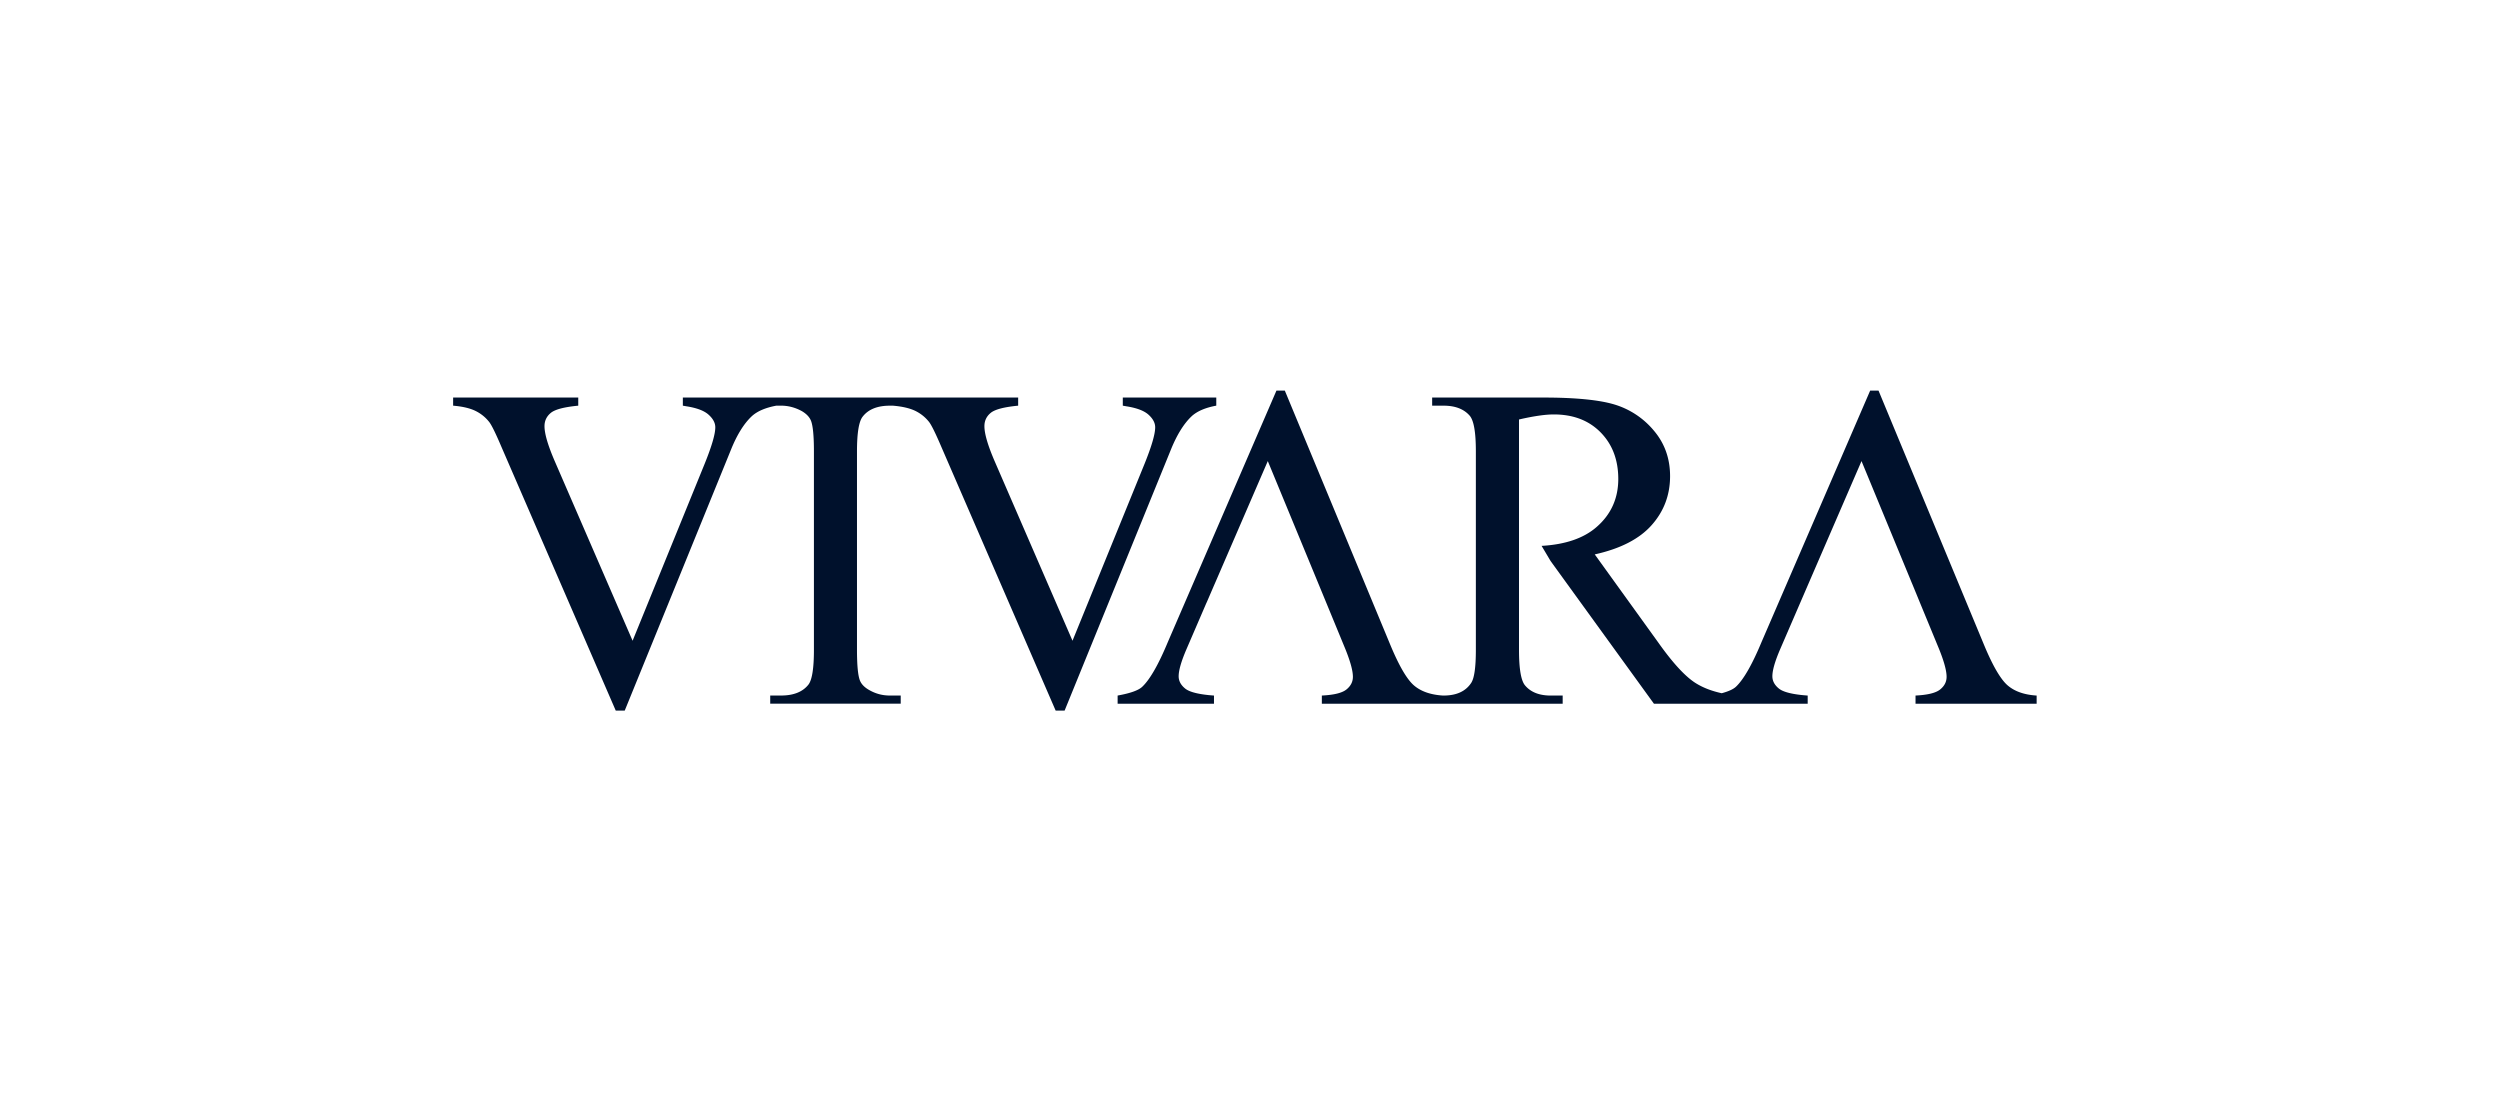 <?xml version="1.0" encoding="UTF-8"?>
<svg xmlns="http://www.w3.org/2000/svg" fill="#00112C" viewBox="0 0 160 70" width="841.143" height="368"><path d="M76.273 26.632q.532-.479 1.569-.67v-.519h-5.983v.52l.243.043q.995.158 1.412.543.418.382.418.8-.001.65-.676 2.324L68.64 41.008 63.663 29.53q-.661-1.53-.66-2.253-.002-.519.402-.852.401-.333 1.757-.462v-.52h-21.46v.52l.247.043q.995.158 1.41.543.42.382.42.8 0 .65-.677 2.324l-4.616 11.335L35.51 29.53q-.662-1.53-.662-2.253 0-.519.404-.852.402-.333 1.756-.462v-.52H29v.52q.893.075 1.42.33.527.256.885.709.233.293.792 1.61l7.31 16.865h.576l6.784-16.659q.588-1.471 1.354-2.186c.352-.32.877-.542 1.566-.67h.298q.69 0 1.328.347.446.26.59.619.188.476.188 1.96V41.59q0 1.758-.346 2.218-.55.706-1.76.706h-.691v.522h8.352v-.522h-.704c-.46 0-.895-.113-1.305-.347q-.46-.258-.603-.618-.186-.475-.187-1.96V28.888q0-1.756.36-2.218.543-.705 1.735-.706h.213q.89.075 1.42.33.525.256.884.709.23.293.793 1.61l7.31 16.865h.573l6.785-16.659q.59-1.471 1.353-2.186M128.478 43.856q-.668-.589-1.49-2.56L120.226 25h-.536l-6.953 16.094q-.895 2.15-1.629 2.85-.25.242-.917.423-.996-.218-1.696-.666-.993-.64-2.375-2.593l-4.056-5.626q2.469-.548 3.644-1.877 1.177-1.326 1.177-3.13 0-1.686-1.029-2.905a5.25 5.25 0 0 0-2.504-1.674q-1.476-.453-4.586-.453h-7.108v.52h.732q1.105 0 1.663.633.403.448.402 2.29v12.704q0 1.67-.3 2.118-.531.807-1.765.807h-.045q-1.194-.075-1.865-.66-.668-.589-1.49-2.56L82.229 25h-.537L74.74 41.095q-.894 2.15-1.628 2.85c-.24.236-.768.423-1.584.57v.522h6.167v-.521q-1.41-.102-1.837-.443-.424-.34-.424-.791 0-.565.49-1.71l1.287-2.986.003-.003.035-.077.467-1.083.04-.09 3.383-7.824 3.267 7.914.545 1.322 1.057 2.565q.577 1.369.578 2.007-.001.476-.412.808-.411.334-1.576.39v.522h15.413v-.521h-.76q-1.09.001-1.635-.635c-.268-.297-.4-1.063-.4-2.29V26.847q1.405-.323 2.229-.323 1.863 0 2.993 1.147 1.13 1.149 1.132 2.98c0 1.25-.468 2.283-1.401 3.088q-1.23 1.067-3.507 1.197l.575.968 6.614 9.133h9.841v-.521q-1.41-.102-1.836-.443-.424-.34-.424-.791-.001-.565.489-1.71l1.263-2.924.529-1.225 3.424-7.914 3.155 7.643.033.082.08.189.493 1.2 1.108 2.687q.576 1.369.576 2.007 0 .476-.411.808-.41.334-1.577.39v.522h7.751v-.521q-1.196-.075-1.866-.66"/></svg>
